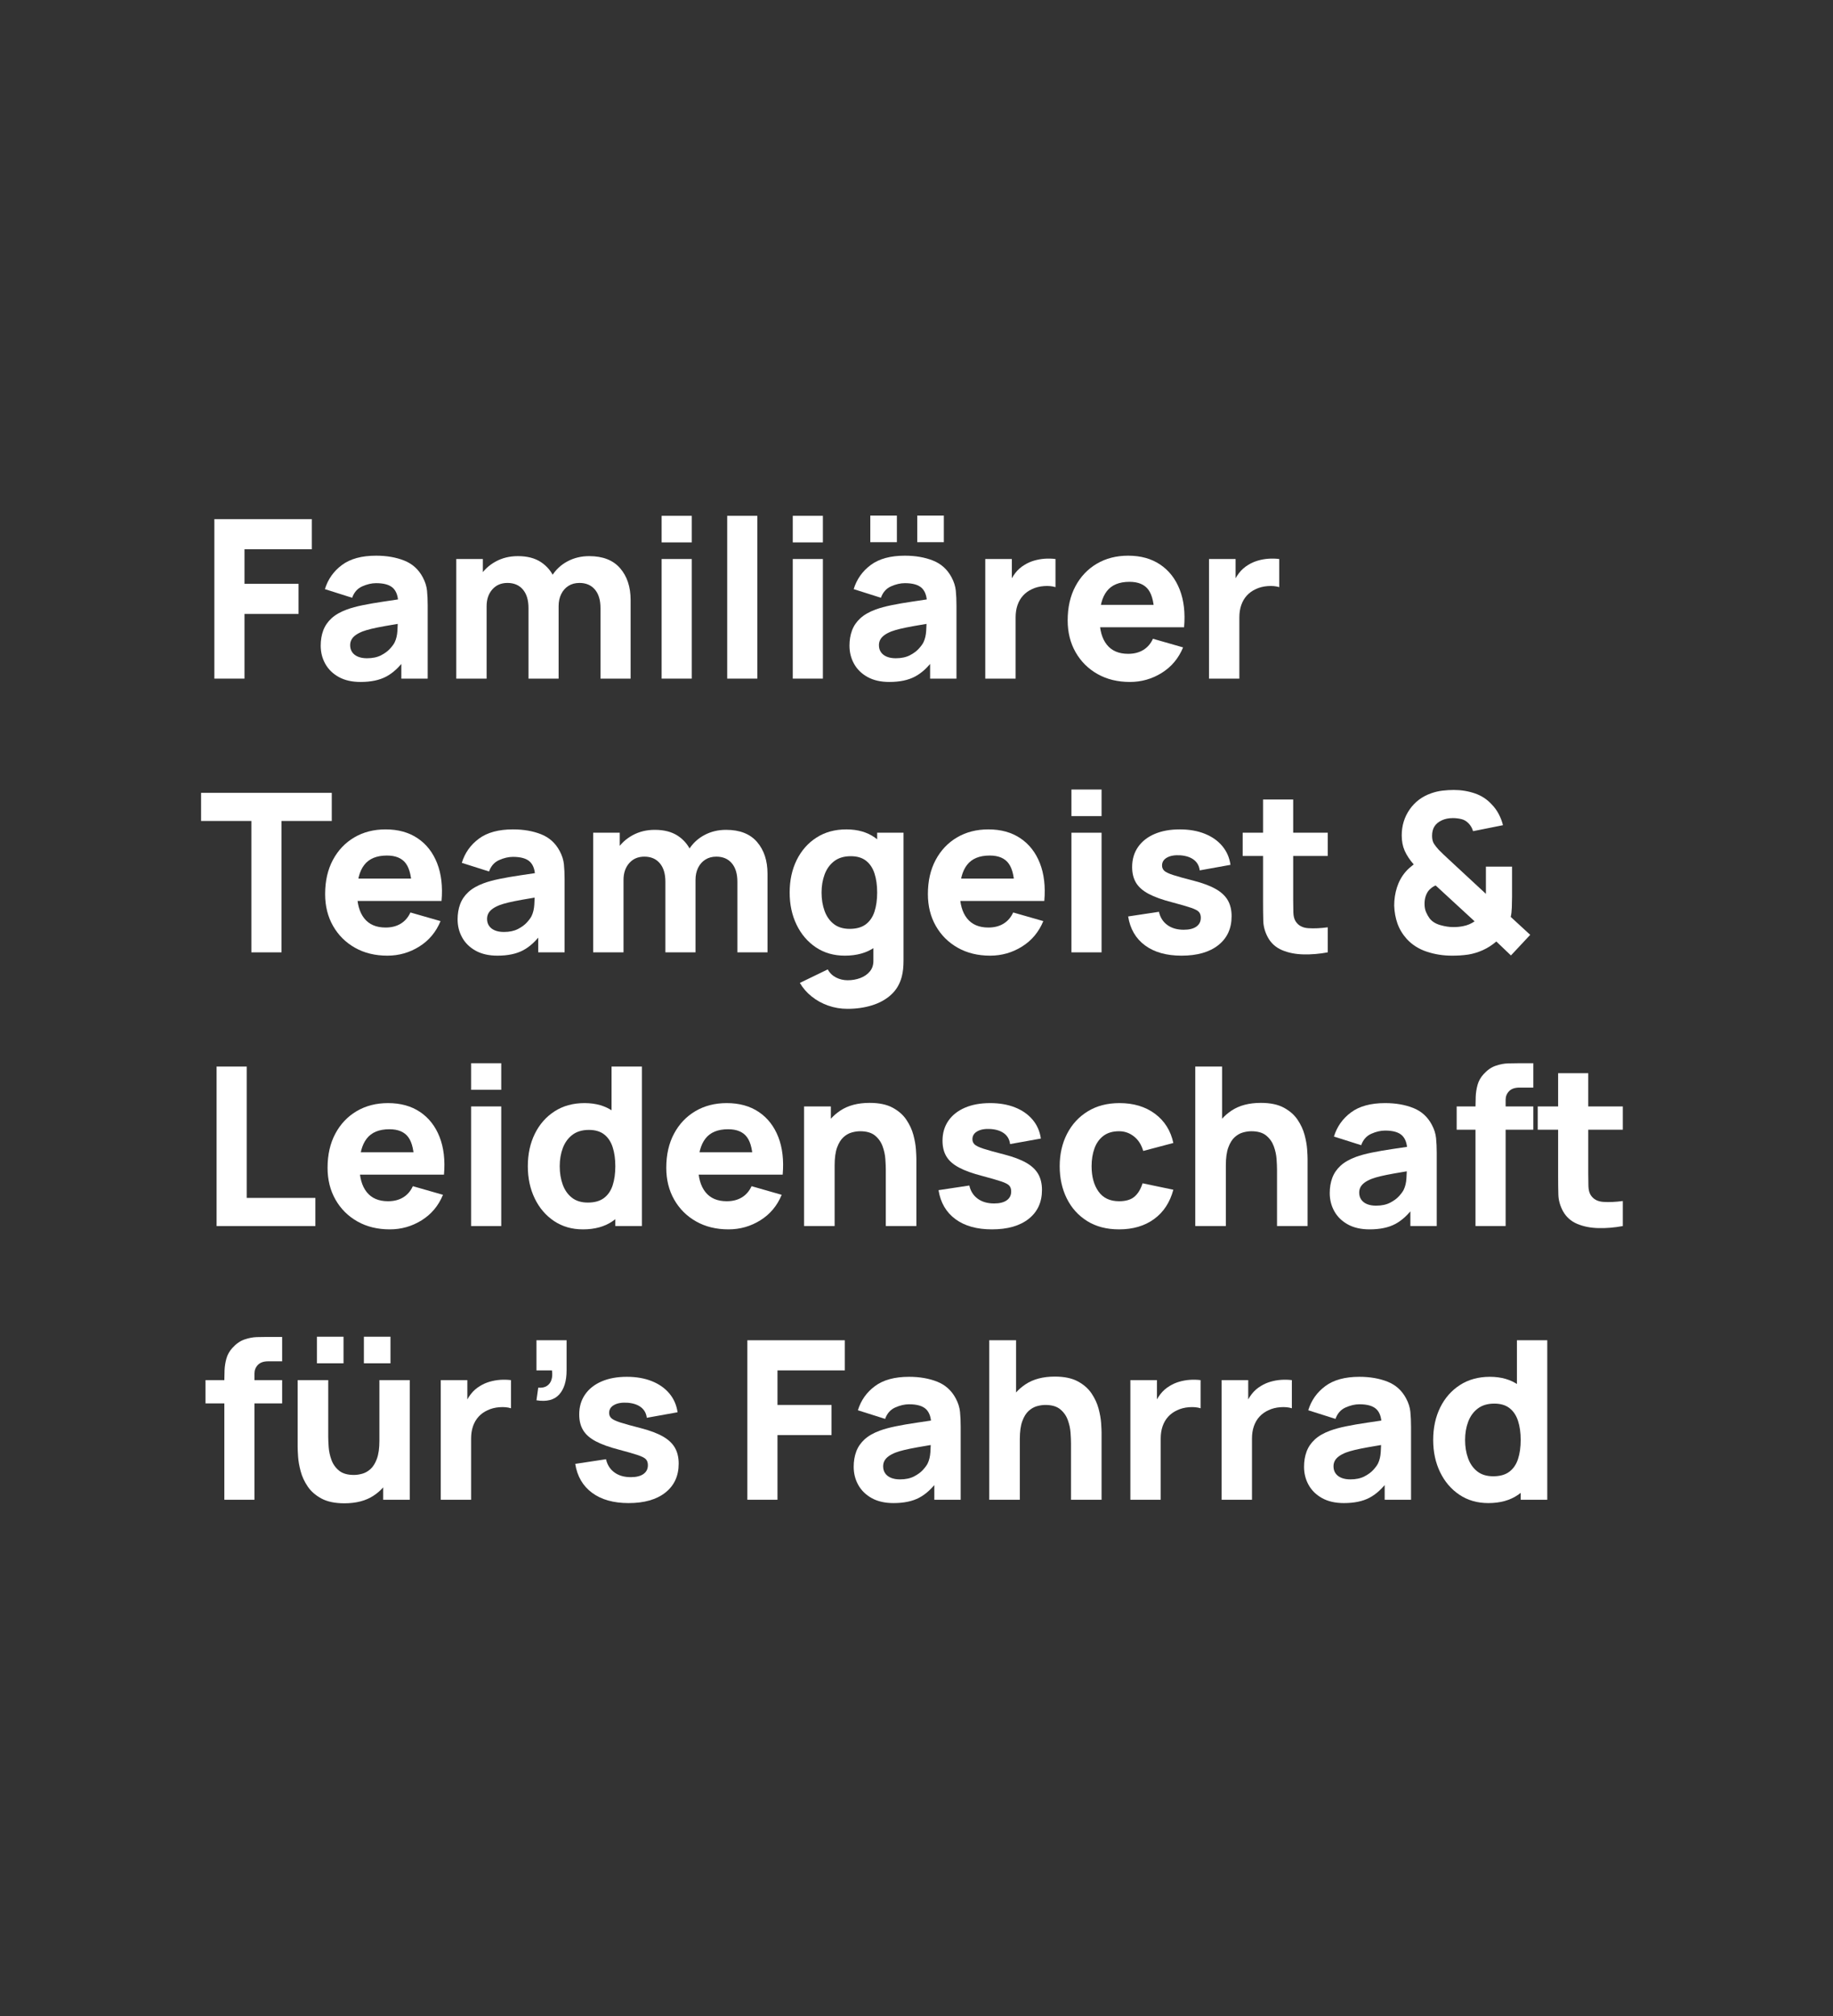 <?xml version="1.0" encoding="UTF-8" standalone="no"?>
<!DOCTYPE svg PUBLIC "-//W3C//DTD SVG 1.1//EN" "http://www.w3.org/Graphics/SVG/1.1/DTD/svg11.dtd">
<svg width="100%" height="100%" viewBox="0 0 3243 3566" version="1.1" xmlns="http://www.w3.org/2000/svg" xmlns:xlink="http://www.w3.org/1999/xlink" xml:space="preserve" xmlns:serif="http://www.serif.com/" style="fill-rule:evenodd;clip-rule:evenodd;stroke-linejoin:round;stroke-miterlimit:2;">
    <rect x="0" y="0" width="3243" height="3566" fill="#333333" stroke="none"/>
    <g transform="matrix(1.02,0,0,0.632,-88.159,626.032)">
        <path d="M458.259,908.819L458.259,462.406L627.325,462.406L627.325,546.728L510.516,546.728L510.516,643.451L604.27,643.451L604.27,727.773L510.516,727.773L510.516,908.819L458.259,908.819Z" style="fill:white;fill-rule:nonzero;"/>
        <path d="M711.858,918.119C697,918.119 684.416,913.52 674.106,904.323C663.796,895.127 655.983,882.83 650.667,867.432C645.352,852.035 642.694,835.036 642.694,816.436C642.694,800.936 644.167,786.778 647.113,773.965C650.059,761.151 654.83,749.836 661.426,740.019C668.022,730.202 676.892,721.987 688.035,715.373C695.719,710.826 704.877,706.796 715.508,703.283C726.139,699.769 738.178,696.411 751.626,693.207C765.075,690.004 779.868,686.439 796.006,682.512L777.178,699.253C777.178,679.412 774.233,664.842 768.341,655.541C762.449,646.241 752.587,641.591 738.754,641.591C731.07,641.591 723.065,644.588 714.739,650.581C706.414,656.575 700.587,667.218 697.256,682.512L649.995,658.331C655.246,630.637 665.108,608.11 679.581,590.75C694.054,573.389 713.779,564.709 738.754,564.709C757.07,564.709 773.336,569.256 787.553,578.349C801.77,587.443 812.529,603.15 819.829,625.471C823.928,637.871 826.361,650.271 827.13,662.672C827.898,675.072 828.282,688.919 828.282,704.213L828.282,908.819L782.558,908.819L782.558,839.997L789.09,854.257C778.972,876.784 768.053,893.06 756.333,903.083C744.614,913.107 729.789,918.119 711.858,918.119ZM723.001,851.777C732.607,851.777 740.708,849.039 747.304,843.562C753.9,838.085 759.151,831.833 763.058,824.806C766.964,817.779 769.622,811.889 771.031,807.136C773.72,798.042 775.289,787.45 775.738,775.36C776.186,763.269 776.41,753.194 776.41,745.134L791.78,751.334C776.282,755.468 763.73,758.929 754.124,761.719C744.518,764.509 736.769,767.041 730.877,769.315C724.986,771.588 719.799,774.068 715.316,776.755C710.193,780.062 706.062,783.627 702.924,787.45C699.786,791.274 697.481,795.459 696.008,800.006C694.535,804.552 693.798,809.616 693.798,815.196C693.798,822.843 694.983,829.405 697.353,834.881C699.722,840.358 703.084,844.543 707.439,847.437C711.794,850.33 716.981,851.777 723.001,851.777Z" style="fill:white;fill-rule:nonzero;"/>
        <path d="M1127.99,908.819L1127.99,711.033C1127.99,688.919 1124.76,671.714 1118.29,659.417C1111.82,647.119 1102.89,640.971 1091.49,640.971C1084.19,640.971 1077.85,643.709 1072.47,649.186C1067.09,654.663 1062.89,662.31 1059.88,672.127C1056.87,681.944 1055.37,693.259 1055.37,706.073L1033.47,682.512C1033.47,659.572 1036.83,639.318 1043.55,621.75C1050.28,604.183 1059.31,590.491 1070.64,580.674C1081.98,570.857 1094.56,565.949 1108.39,565.949C1132.09,565.949 1149.99,577.264 1162.09,599.895C1174.19,622.525 1180.25,652.131 1180.25,688.712L1180.25,908.819L1127.99,908.819ZM877.849,908.819L877.849,574.009L923.958,574.009L923.958,684.992L930.49,684.992L930.49,908.819L877.849,908.819ZM1003.11,908.819L1003.11,711.033C1003.11,688.919 999.878,671.714 993.41,659.417C986.942,647.119 978.008,640.971 966.609,640.971C955.722,640.971 946.981,647.016 940.385,659.106C933.788,671.197 930.49,686.852 930.49,706.073L908.589,681.272C908.589,659.365 911.983,639.731 918.771,622.37C925.559,605.01 934.685,591.266 946.148,581.139C957.611,571.012 970.451,565.949 984.668,565.949C1000.93,565.949 1014.29,571.529 1024.72,582.689C1035.16,593.85 1042.88,608.73 1047.88,627.331C1052.87,645.931 1055.37,666.392 1055.37,688.712L1055.37,908.819L1003.11,908.819Z" style="fill:white;fill-rule:nonzero;"/>
        <path d="M1234.04,527.508L1234.04,453.106L1286.3,453.106L1286.3,527.508L1234.04,527.508ZM1234.04,908.819L1234.04,574.009L1286.3,574.009L1286.3,908.819L1234.04,908.819Z" style="fill:white;fill-rule:nonzero;"/>
        <rect x="1347.78" y="453.106" width="52.257" height="455.713" style="fill:white;fill-rule:nonzero;"/>
        <path d="M1461.51,527.508L1461.51,453.106L1513.77,453.106L1513.77,527.508L1461.51,527.508ZM1461.51,908.819L1461.51,574.009L1513.77,574.009L1513.77,908.819L1461.51,908.819Z" style="fill:white;fill-rule:nonzero;"/>
        <path d="M1677.45,526.888L1677.45,452.486L1723.56,452.486L1723.56,526.888L1677.45,526.888ZM1596,526.888L1596,452.486L1642.1,452.486L1642.1,526.888L1596,526.888ZM1629.04,918.119C1614.18,918.119 1601.6,913.52 1591.29,904.323C1580.98,895.127 1573.16,882.83 1567.85,867.432C1562.53,852.035 1559.88,835.036 1559.88,816.436C1559.88,800.936 1561.35,786.778 1564.3,773.965C1567.24,761.151 1572.01,749.836 1578.61,740.019C1585.2,730.202 1594.07,721.987 1605.22,715.373C1612.9,710.826 1622.06,706.796 1632.69,703.283C1643.32,699.769 1655.36,696.411 1668.81,693.207C1682.26,690.004 1697.05,686.439 1713.19,682.512L1694.36,699.253C1694.36,679.412 1691.41,664.842 1685.52,655.541C1679.63,646.241 1669.77,641.591 1655.94,641.591C1648.25,641.591 1640.25,644.588 1631.92,650.581C1623.6,656.575 1617.77,667.218 1614.44,682.512L1567.18,658.331C1572.43,630.637 1582.29,608.11 1596.76,590.75C1611.24,573.389 1630.96,564.709 1655.94,564.709C1674.25,564.709 1690.52,569.256 1704.74,578.349C1718.95,587.443 1729.71,603.15 1737.01,625.471C1741.11,637.871 1743.54,650.271 1744.31,662.672C1745.08,675.072 1745.46,688.919 1745.46,704.213L1745.46,908.819L1699.74,908.819L1699.74,839.997L1706.27,854.257C1696.15,876.784 1685.23,893.06 1673.52,903.083C1661.8,913.107 1646.97,918.119 1629.04,918.119ZM1640.18,851.777C1649.79,851.777 1657.89,849.039 1664.49,843.562C1671.08,838.085 1676.33,831.833 1680.24,824.806C1684.15,817.779 1686.8,811.889 1688.21,807.136C1690.9,798.042 1692.47,787.45 1692.92,775.36C1693.37,763.269 1693.59,753.194 1693.59,745.134L1708.96,751.334C1693.46,755.468 1680.91,758.929 1671.31,761.719C1661.7,764.509 1653.95,767.041 1648.06,769.315C1642.17,771.588 1636.98,774.068 1632.5,776.755C1627.37,780.062 1623.24,783.627 1620.11,787.45C1616.97,791.274 1614.66,795.459 1613.19,800.006C1611.72,804.552 1610.98,809.616 1610.98,815.196C1610.98,822.843 1612.16,829.405 1614.53,834.881C1616.9,840.358 1620.27,844.543 1624.62,847.437C1628.98,850.33 1634.16,851.777 1640.18,851.777Z" style="fill:white;fill-rule:nonzero;"/>
        <path d="M1795.41,908.819L1795.41,574.009L1841.52,574.009L1841.52,655.851L1836.53,645.311C1839.22,633.737 1842.81,623.197 1847.29,613.69C1851.77,604.183 1857.28,596.33 1863.81,590.13C1868.81,585.169 1874.25,581.294 1880.14,578.504C1886.03,575.714 1892.12,573.957 1898.39,573.234C1904.67,572.511 1910.94,572.769 1917.22,574.009L1917.22,652.751C1911.46,649.858 1904.76,648.876 1897.14,649.806C1889.52,650.736 1882.64,653.578 1876.49,658.331C1870.34,662.878 1865.15,668.923 1860.93,676.467C1856.7,684.011 1853.5,692.897 1851.32,703.128C1849.14,713.358 1848.06,724.88 1848.06,737.694L1848.06,908.819L1795.41,908.819Z" style="fill:white;fill-rule:nonzero;"/>
        <path d="M2046.32,918.119C2025.06,918.119 2006.33,910.73 1990.13,895.953C1973.93,881.176 1961.25,860.819 1952.09,834.881C1942.93,808.944 1938.35,779.235 1938.35,745.754C1938.35,709.173 1942.84,677.345 1951.8,650.271C1960.77,623.197 1973.13,602.168 1988.88,587.184C2004.63,572.201 2022.76,564.709 2043.25,564.709C2065.02,564.709 2083.53,572.976 2098.77,589.51C2114.01,606.043 2125.29,629.294 2132.59,659.261C2139.89,689.229 2142.45,724.467 2140.27,764.975L2088.59,764.975L2088.59,733.974C2088.59,699.873 2085.23,675.33 2078.5,660.347C2071.78,645.363 2060.8,637.871 2045.56,637.871C2027.75,637.871 2014.66,646.603 2006.27,664.067C1997.88,681.53 1993.68,707.313 1993.68,741.414C1993.68,772.621 1997.88,796.75 2006.27,813.801C2014.66,830.851 2026.98,839.377 2043.25,839.377C2053.5,839.377 2062.27,835.76 2069.57,828.526C2076.87,821.293 2082.44,810.856 2086.28,797.215L2138.54,821.396C2130.73,851.984 2118.4,875.751 2101.56,892.698C2084.72,909.645 2066.3,918.119 2046.32,918.119ZM1977.55,764.975L1977.55,702.353L2115.1,702.353L2115.1,764.975L1977.55,764.975Z" style="fill:white;fill-rule:nonzero;"/>
        <path d="M2183.5,908.819L2183.5,574.009L2229.61,574.009L2229.61,655.851L2224.61,645.311C2227.3,633.737 2230.89,623.197 2235.37,613.69C2239.85,604.183 2245.36,596.33 2251.89,590.13C2256.89,585.169 2262.33,581.294 2268.22,578.504C2274.12,575.714 2280.2,573.957 2286.47,573.234C2292.75,572.511 2299.03,572.769 2305.3,574.009L2305.3,652.751C2299.54,649.858 2292.85,648.876 2285.23,649.806C2277.61,650.736 2270.72,653.578 2264.57,658.331C2258.43,662.878 2253.24,668.923 2249.01,676.467C2244.78,684.011 2241.58,692.897 2239.41,703.128C2237.23,713.358 2236.14,724.88 2236.14,737.694L2236.14,908.819L2183.5,908.819Z" style="fill:white;fill-rule:nonzero;"/>
        <path d="M522.427,1674.88L522.427,1307.21L435.205,1307.21L435.205,1228.46L661.906,1228.46L661.906,1307.21L574.684,1307.21L574.684,1674.88L522.427,1674.88Z" style="fill:white;fill-rule:nonzero;"/>
        <path d="M758.351,1684.18C737.089,1684.18 718.358,1676.79 702.156,1662.01C685.953,1647.23 673.273,1626.88 664.116,1600.94C654.958,1575 650.379,1545.29 650.379,1511.81C650.379,1475.23 654.862,1443.4 663.828,1416.33C672.793,1389.26 685.153,1368.23 700.907,1353.24C716.661,1338.26 734.784,1330.77 755.277,1330.77C777.05,1330.77 795.558,1339.03 810.799,1355.57C826.041,1372.1 837.312,1395.35 844.613,1425.32C851.913,1455.29 854.475,1490.52 852.297,1531.03L800.617,1531.03L800.617,1500.03C800.617,1465.93 797.255,1441.39 790.531,1426.4C783.807,1411.42 772.824,1403.93 757.582,1403.93C739.779,1403.93 726.683,1412.66 718.294,1430.12C709.904,1447.59 705.71,1473.37 705.71,1507.47C705.71,1538.68 709.904,1562.81 718.294,1579.86C726.683,1596.91 739.011,1605.43 755.277,1605.43C765.523,1605.43 774.297,1601.82 781.597,1594.58C788.898,1587.35 794.469,1576.91 798.312,1563.27L850.568,1587.45C842.755,1618.04 830.428,1641.81 813.585,1658.76C796.743,1675.7 778.331,1684.18 758.351,1684.18ZM689.572,1531.03L689.572,1468.41L827.13,1468.41L827.13,1531.03L689.572,1531.03Z" style="fill:white;fill-rule:nonzero;"/>
        <path d="M949.318,1684.18C934.461,1684.18 921.877,1679.58 911.566,1670.38C901.256,1661.18 893.443,1648.89 888.128,1633.49C882.813,1618.09 880.155,1601.09 880.155,1582.49C880.155,1566.99 881.628,1552.84 884.574,1540.02C887.519,1527.21 892.29,1515.89 898.887,1506.08C905.483,1496.26 914.352,1488.04 925.495,1481.43C933.18,1476.88 942.338,1472.85 952.968,1469.34C963.599,1465.83 975.639,1462.47 989.087,1459.27C1002.53,1456.06 1017.33,1452.5 1033.47,1448.57L1014.64,1465.31C1014.64,1445.47 1011.69,1430.9 1005.8,1421.6C999.91,1412.3 990.048,1407.65 976.215,1407.65C968.53,1407.65 960.525,1410.64 952.2,1416.64C943.875,1422.63 938.047,1433.28 934.717,1448.57L887.455,1424.39C892.707,1396.69 902.569,1374.17 917.042,1356.81C931.515,1339.45 951.239,1330.77 976.215,1330.77C994.53,1330.77 1010.8,1335.31 1025.01,1344.41C1039.23,1353.5 1049.99,1369.21 1057.29,1391.53C1061.39,1403.93 1063.82,1416.33 1064.59,1428.73C1065.36,1441.13 1065.74,1454.98 1065.74,1470.27L1065.74,1674.88L1020.02,1674.88L1020.02,1606.05L1026.55,1620.32C1016.43,1642.84 1005.51,1659.12 993.794,1669.14C982.075,1679.16 967.249,1684.18 949.318,1684.18ZM960.461,1617.84C970.067,1617.84 978.168,1615.1 984.764,1609.62C991.36,1604.14 996.612,1597.89 1000.52,1590.86C1004.43,1583.84 1007.08,1577.95 1008.49,1573.19C1011.18,1564.1 1012.75,1553.51 1013.2,1541.42C1013.65,1529.33 1013.87,1519.25 1013.87,1511.19L1029.24,1517.39C1013.74,1521.53 1001.19,1524.99 991.585,1527.78C981.979,1530.57 974.23,1533.1 968.338,1535.37C962.446,1537.65 957.259,1540.13 952.776,1542.81C947.653,1546.12 943.522,1549.68 940.385,1553.51C937.247,1557.33 934.941,1561.52 933.468,1566.06C931.995,1570.61 931.259,1575.67 931.259,1581.25C931.259,1588.9 932.444,1595.46 934.813,1600.94C937.183,1606.42 940.545,1610.6 944.899,1613.5C949.254,1616.39 954.441,1617.84 960.461,1617.84Z" style="fill:white;fill-rule:nonzero;"/>
        <path d="M1365.45,1674.88L1365.45,1477.09C1365.45,1454.98 1362.22,1437.77 1355.75,1425.47C1349.28,1413.18 1340.35,1407.03 1328.95,1407.03C1321.65,1407.03 1315.31,1409.77 1309.93,1415.24C1304.55,1420.72 1300.35,1428.37 1297.34,1438.18C1294.33,1448 1292.83,1459.32 1292.83,1472.13L1270.93,1448.57C1270.93,1425.63 1274.29,1405.38 1281.01,1387.81C1287.74,1370.24 1296.77,1356.55 1308.1,1346.73C1319.44,1336.91 1332.02,1332.01 1345.85,1332.01C1369.55,1332.01 1387.45,1343.32 1399.55,1365.95C1411.65,1388.58 1417.71,1418.19 1417.71,1454.77L1417.71,1674.88L1365.45,1674.88ZM1115.31,1674.88L1115.31,1340.07L1161.42,1340.07L1161.42,1451.05L1167.95,1451.05L1167.95,1674.88L1115.31,1674.88ZM1240.57,1674.88L1240.57,1477.09C1240.57,1454.98 1237.34,1437.77 1230.87,1425.47C1224.4,1413.18 1215.47,1407.03 1204.07,1407.03C1193.18,1407.03 1184.44,1413.07 1177.85,1425.16C1171.25,1437.26 1167.95,1452.91 1167.95,1472.13L1146.05,1447.33C1146.05,1425.42 1149.44,1405.79 1156.23,1388.43C1163.02,1371.07 1172.14,1357.32 1183.61,1347.2C1195.07,1337.07 1207.91,1332.01 1222.13,1332.01C1238.39,1332.01 1251.75,1337.59 1262.19,1348.75C1272.62,1359.91 1280.34,1374.79 1285.34,1393.39C1290.33,1411.99 1292.83,1432.45 1292.83,1454.77L1292.83,1674.88L1240.57,1674.88Z" style="fill:white;fill-rule:nonzero;"/>
        <path d="M1556.42,1832.98C1544.63,1832.98 1533.43,1829.93 1522.8,1823.84C1512.17,1817.74 1502.66,1809.27 1494.27,1798.41C1485.88,1787.57 1479.06,1774.91 1473.81,1760.44L1522.22,1722.62C1525.55,1732.54 1530.32,1740.08 1536.53,1745.25C1542.75,1750.41 1549.5,1753 1556.8,1753C1564.62,1753 1571.98,1750.88 1578.9,1746.64C1585.81,1742.41 1591.35,1736.1 1595.51,1727.73C1599.68,1719.36 1601.63,1708.98 1601.37,1696.58L1601.37,1599.23L1607.91,1599.23L1607.91,1340.07L1653.63,1340.07L1653.63,1697.82C1653.63,1706.08 1653.41,1713.89 1652.96,1721.22C1652.51,1728.56 1651.71,1735.85 1650.56,1743.08C1647.23,1763.54 1641.05,1780.38 1632.02,1793.61C1622.99,1806.84 1611.94,1816.7 1598.88,1823.22C1585.81,1829.73 1571.66,1832.98 1556.42,1832.98ZM1551.81,1684.18C1532.72,1684.18 1516.01,1676.43 1501.66,1660.93C1487.32,1645.42 1476.14,1624.35 1468.14,1597.68C1460.13,1571.02 1456.13,1540.95 1456.13,1507.47C1456.13,1473.37 1460.2,1443.04 1468.33,1416.48C1476.46,1389.93 1487.89,1369 1502.62,1353.71C1517.35,1338.41 1534.64,1330.77 1554.5,1330.77C1574.22,1330.77 1590.81,1338.52 1604.26,1354.02C1617.7,1369.52 1627.89,1390.6 1634.8,1417.26C1641.72,1443.92 1645.18,1473.99 1645.18,1507.47C1645.18,1540.95 1641.69,1571.02 1634.71,1597.68C1627.73,1624.35 1617.32,1645.42 1603.49,1660.93C1589.65,1676.43 1572.43,1684.18 1551.81,1684.18ZM1560.26,1609.15C1571.92,1609.15 1581.23,1604.92 1588.21,1596.44C1595.19,1587.97 1600.22,1576.09 1603.3,1560.79C1606.37,1545.5 1607.91,1527.73 1607.91,1507.47C1607.91,1487.22 1606.37,1469.44 1603.3,1454.15C1600.22,1438.86 1595.32,1426.97 1588.6,1418.5C1581.87,1410.03 1573.07,1405.79 1562.18,1405.79C1550.53,1405.79 1540.95,1410.39 1533.46,1419.58C1525.97,1428.78 1520.43,1441.08 1516.84,1456.48C1513.26,1471.87 1511.46,1488.87 1511.46,1507.47C1511.46,1526.28 1513.19,1543.38 1516.65,1558.78C1520.11,1574.17 1525.42,1586.42 1532.6,1595.51C1539.77,1604.61 1548.99,1609.15 1560.26,1609.15Z" style="fill:white;fill-rule:nonzero;"/>
        <path d="M1803.87,1684.18C1782.61,1684.18 1763.88,1676.79 1747.67,1662.01C1731.47,1647.23 1718.79,1626.88 1709.63,1600.94C1700.48,1575 1695.9,1545.29 1695.9,1511.81C1695.9,1475.23 1700.38,1443.4 1709.35,1416.33C1718.31,1389.26 1730.67,1368.23 1746.42,1353.24C1762.18,1338.26 1780.3,1330.77 1800.8,1330.77C1822.57,1330.77 1841.08,1339.03 1856.32,1355.57C1871.56,1372.1 1882.83,1395.35 1890.13,1425.32C1897.43,1455.29 1899.99,1490.52 1897.82,1531.03L1846.13,1531.03L1846.13,1500.03C1846.13,1465.93 1842.77,1441.39 1836.05,1426.4C1829.33,1411.42 1818.34,1403.93 1803.1,1403.93C1785.3,1403.93 1772.2,1412.66 1763.81,1430.12C1755.42,1447.59 1751.23,1473.37 1751.23,1507.47C1751.23,1538.68 1755.42,1562.81 1763.81,1579.86C1772.2,1596.91 1784.53,1605.43 1800.8,1605.43C1811.04,1605.43 1819.82,1601.82 1827.12,1594.58C1834.42,1587.35 1839.99,1576.91 1843.83,1563.27L1896.09,1587.45C1888.27,1618.04 1875.95,1641.81 1859.1,1658.76C1842.26,1675.7 1823.85,1684.18 1803.87,1684.18ZM1735.09,1531.03L1735.09,1468.41L1872.65,1468.41L1872.65,1531.03L1735.09,1531.03Z" style="fill:white;fill-rule:nonzero;"/>
        <path d="M1944.88,1293.57L1944.88,1219.16L1997.14,1219.16L1997.14,1293.57L1944.88,1293.57ZM1944.88,1674.88L1944.88,1340.07L1997.14,1340.07L1997.14,1674.88L1944.88,1674.88Z" style="fill:white;fill-rule:nonzero;"/>
        <path d="M2135.85,1684.18C2109.72,1684.18 2088.62,1674.62 2072.55,1655.5C2056.47,1636.38 2046.71,1609.36 2043.25,1574.43L2096.66,1561.41C2098.84,1577.12 2103.67,1589.42 2111.16,1598.3C2118.66,1607.19 2128.17,1611.63 2139.7,1611.63C2149.17,1611.63 2156.47,1608.69 2161.6,1602.8C2166.72,1596.91 2169.28,1588.69 2169.28,1578.15C2169.28,1571.54 2168.26,1566.22 2166.21,1562.19C2164.16,1558.16 2159.58,1554.18 2152.47,1550.25C2145.36,1546.33 2134.32,1541.16 2119.33,1534.75C2102.42,1527.73 2088.91,1519.87 2078.79,1511.19C2068.67,1502.51 2061.37,1492.13 2056.89,1480.04C2052.41,1467.94 2050.17,1453.32 2050.17,1436.17C2050.17,1414.68 2053.56,1396.02 2060.35,1380.21C2067.14,1364.4 2076.71,1352.21 2089.07,1343.63C2101.43,1335.06 2116,1330.77 2132.78,1330.77C2149.05,1330.77 2163.45,1334.8 2176.01,1342.86C2188.56,1350.92 2198.71,1362.39 2206.46,1377.27C2214.2,1392.15 2218.98,1409.71 2220.77,1429.97L2167.36,1445.47C2166.46,1433.07 2163.13,1423.25 2157.37,1416.02C2151.61,1408.79 2143.79,1404.55 2133.93,1403.31C2124.32,1402.28 2116.61,1404.34 2110.78,1409.51C2104.95,1414.68 2102.04,1422.12 2102.04,1431.83C2102.04,1437.62 2103.29,1442.47 2105.78,1446.4C2108.28,1450.33 2113.47,1454.36 2121.35,1458.49C2129.22,1462.62 2141.23,1468 2157.37,1474.61C2173.12,1481.22 2185.77,1488.92 2195.31,1497.71C2204.86,1506.49 2211.8,1517.03 2216.16,1529.33C2220.51,1541.62 2222.69,1556.45 2222.69,1573.81C2222.69,1608.12 2215.01,1635.09 2199.64,1654.73C2184.27,1674.36 2163.01,1684.18 2135.85,1684.18Z" style="fill:white;fill-rule:nonzero;"/>
        <path d="M2389.45,1674.88C2375.11,1679.22 2361.05,1681.13 2347.28,1680.61C2333.51,1680.1 2321.22,1676.17 2310.39,1668.83C2299.57,1661.49 2291.34,1649.66 2285.71,1633.34C2280.58,1618.04 2277.89,1602.49 2277.64,1586.68C2277.38,1570.87 2277.25,1552.94 2277.25,1532.89L2277.25,1247.06L2329.51,1247.06L2329.51,1527.93C2329.51,1540.95 2329.61,1552.68 2329.8,1563.12C2329.99,1573.56 2331.3,1581.87 2333.74,1588.07C2338.35,1599.85 2345.71,1606.26 2355.83,1607.29C2365.95,1608.33 2377.16,1607.5 2389.45,1604.81L2389.45,1674.88ZM2241.9,1405.17L2241.9,1340.07L2389.45,1340.07L2389.45,1405.17L2241.9,1405.17Z" style="fill:white;fill-rule:nonzero;"/>
        <path d="M2605.01,1684.18C2589.64,1684.18 2575.04,1680.46 2561.21,1673.02C2547.37,1665.58 2535.85,1653.8 2526.62,1637.67C2519.2,1624.24 2513.78,1609.77 2510.39,1594.27C2507,1578.77 2505.11,1562.03 2504.72,1544.05C2504.72,1526.28 2506.32,1509.28 2509.53,1493.06C2512.73,1476.83 2517.66,1462.42 2524.32,1449.81C2526.5,1445.68 2528.8,1441.9 2531.24,1438.5C2533.67,1435.09 2536.1,1431.83 2538.54,1428.73C2531.62,1415.92 2526.43,1403.26 2522.97,1390.75C2519.52,1378.25 2517.79,1363.83 2517.79,1347.51C2517.79,1320.43 2522.37,1296.25 2531.52,1274.96C2540.68,1253.68 2553.14,1238.59 2568.89,1229.7C2575.42,1225.98 2582.02,1223.5 2588.68,1222.26C2595.34,1221.02 2601.81,1220.4 2608.08,1220.4C2620.76,1220.4 2632.87,1223.56 2644.39,1229.86C2655.92,1236.16 2665.72,1246.44 2673.79,1260.7C2678.78,1268.97 2682.91,1278.17 2686.18,1288.3C2689.45,1298.42 2691.85,1308.65 2693.39,1318.99L2641.51,1335.73C2639.98,1327.05 2637.29,1319.61 2633.44,1313.41C2629.86,1307.41 2625.63,1303.54 2620.76,1301.78C2615.9,1300.02 2611.16,1299.15 2606.55,1299.15C2599.25,1299.15 2592.84,1301.21 2587.34,1305.35C2581.57,1309.69 2577.31,1315.37 2574.56,1322.4C2571.8,1329.42 2570.43,1338.21 2570.43,1348.75C2570.43,1358.25 2571.58,1365.8 2573.89,1371.38C2576.19,1376.96 2578.88,1382.43 2581.95,1387.81C2584.13,1391.53 2586.85,1395.87 2590.12,1400.83C2593.39,1405.79 2596.81,1410.95 2600.4,1416.33L2663.8,1511.19L2663.8,1434.93L2709.14,1434.93L2709.14,1519.87C2709.14,1529.38 2709.01,1539.35 2708.76,1549.79C2708.5,1560.23 2707.86,1568.85 2706.83,1575.67L2740.65,1625.89L2707.22,1683.56L2681.86,1644.5C2674.56,1654.62 2666.78,1662.68 2658.51,1668.68C2650.25,1674.67 2641.9,1678.8 2633.44,1681.08C2628.06,1682.32 2623.13,1683.14 2618.65,1683.56C2614.17,1683.97 2609.62,1684.18 2605.01,1684.18ZM2607.32,1604.19C2610.26,1604.19 2613.08,1603.99 2615.77,1603.57C2618.46,1603.16 2621.15,1602.54 2623.84,1601.71C2627.94,1600.47 2631.68,1598.67 2635.08,1596.29C2638.47,1593.91 2641.51,1591.17 2644.2,1588.07L2576.58,1487.63C2573.89,1489.49 2571.49,1491.76 2569.37,1494.45C2567.26,1497.14 2565.43,1500.03 2563.9,1503.13C2561.85,1507.68 2560.25,1512.95 2559.09,1518.94C2557.94,1524.93 2557.36,1531.65 2557.36,1539.09C2557.36,1547.98 2558.23,1555.68 2559.96,1562.19C2561.69,1568.7 2563.77,1574.64 2566.2,1580.01C2570.43,1588.69 2576.58,1594.89 2584.64,1598.61C2592.71,1602.33 2600.27,1604.19 2607.32,1604.19Z" style="fill:white;fill-rule:nonzero;"/>
        <path d="M462.101,2440.93L462.101,1994.52L514.358,1994.52L514.358,2362.19L633.473,2362.19L633.473,2440.93L462.101,2440.93Z" style="fill:white;fill-rule:nonzero;"/>
        <path d="M762.577,2450.23C741.316,2450.23 722.584,2442.85 706.382,2428.07C690.18,2413.29 677.5,2392.93 668.342,2367C659.185,2341.06 654.606,2311.35 654.606,2277.87C654.606,2241.29 659.089,2209.46 668.054,2182.39C677.02,2155.31 689.38,2134.28 705.133,2119.3C720.887,2104.32 739.011,2096.82 759.503,2096.82C781.277,2096.82 799.785,2105.09 815.026,2121.62C830.268,2138.16 841.539,2161.41 848.839,2191.38C856.14,2221.34 858.701,2256.58 856.524,2297.09L804.844,2297.09L804.844,2266.09C804.844,2231.99 801.482,2207.45 794.757,2192.46C788.033,2177.48 777.05,2169.99 761.809,2169.99C744.006,2169.99 730.909,2178.72 722.52,2196.18C714.131,2213.65 709.936,2239.43 709.936,2273.53C709.936,2304.74 714.131,2328.87 722.52,2345.92C730.909,2362.97 743.237,2371.49 759.503,2371.49C769.75,2371.49 778.523,2367.88 785.824,2360.64C793.124,2353.41 798.696,2342.97 802.538,2329.33L854.795,2353.51C846.982,2384.1 834.654,2407.87 817.812,2424.81C800.969,2441.76 782.558,2450.23 762.577,2450.23ZM693.798,2297.09L693.798,2234.47L831.356,2234.47L831.356,2297.09L693.798,2297.09Z" style="fill:white;fill-rule:nonzero;"/>
        <path d="M903.594,2059.62L903.594,1985.22L955.85,1985.22L955.85,2059.62L903.594,2059.62ZM903.594,2440.93L903.594,2106.12L955.85,2106.12L955.85,2440.93L903.594,2440.93Z" style="fill:white;fill-rule:nonzero;"/>
        <path d="M1097.63,2450.23C1078.55,2450.23 1061.84,2442.48 1047.49,2426.98C1033.15,2411.48 1021.97,2390.4 1013.97,2363.74C1005.96,2337.08 1001.96,2307.01 1001.96,2273.53C1001.96,2239.43 1006.03,2209.1 1014.16,2182.54C1022.29,2155.98 1033.72,2135.06 1048.45,2119.76C1063.18,2104.47 1080.47,2096.82 1100.33,2096.82C1120.05,2096.82 1136.63,2104.57 1150.08,2120.07C1163.53,2135.57 1173.71,2156.66 1180.63,2183.32C1187.55,2209.98 1191.01,2240.05 1191.01,2273.53C1191.01,2307.01 1187.52,2337.08 1180.54,2363.74C1173.55,2390.4 1163.15,2411.48 1149.32,2426.98C1135.48,2442.48 1118.26,2450.23 1097.63,2450.23ZM1106.09,2375.21C1117.74,2375.21 1127.06,2370.97 1134.04,2362.5C1141.02,2354.03 1146.05,2342.14 1149.12,2326.85C1152.2,2311.56 1153.73,2293.78 1153.73,2273.53C1153.73,2253.28 1152.2,2235.5 1149.12,2220.21C1146.05,2204.91 1141.15,2193.03 1134.43,2184.56C1127.7,2176.08 1118.9,2171.85 1108.01,2171.85C1096.35,2171.85 1086.78,2176.45 1079.29,2185.64C1071.8,2194.84 1066.26,2207.14 1062.67,2222.53C1059.08,2237.93 1057.29,2254.93 1057.29,2273.53C1057.29,2292.34 1059.02,2309.44 1062.48,2324.84C1065.93,2340.23 1071.25,2352.48 1078.42,2361.57C1085.6,2370.66 1094.82,2375.21 1106.09,2375.21ZM1153.73,2440.93L1153.73,2211.53L1147.2,2211.53L1147.2,1994.52L1199.84,1994.52L1199.84,2440.93L1153.73,2440.93Z" style="fill:white;fill-rule:nonzero;"/>
        <path d="M1350.08,2450.23C1328.82,2450.23 1310.09,2442.85 1293.89,2428.07C1277.68,2413.29 1265,2392.93 1255.85,2367C1246.69,2341.06 1242.11,2311.35 1242.11,2277.87C1242.11,2241.29 1246.59,2209.46 1255.56,2182.39C1264.52,2155.31 1276.88,2134.28 1292.64,2119.3C1308.39,2104.32 1326.51,2096.82 1347.01,2096.82C1368.78,2096.82 1387.29,2105.09 1402.53,2121.62C1417.77,2138.16 1429.04,2161.41 1436.34,2191.38C1443.64,2221.34 1446.2,2256.58 1444.03,2297.09L1392.35,2297.09L1392.35,2266.09C1392.35,2231.99 1388.99,2207.45 1382.26,2192.46C1375.54,2177.48 1364.55,2169.99 1349.31,2169.99C1331.51,2169.99 1318.41,2178.72 1310.02,2196.18C1301.63,2213.65 1297.44,2239.43 1297.44,2273.53C1297.44,2304.74 1301.63,2328.87 1310.02,2345.92C1318.41,2362.97 1330.74,2371.49 1347.01,2371.49C1357.25,2371.49 1366.03,2367.88 1373.33,2360.64C1380.63,2353.41 1386.2,2342.97 1390.04,2329.33L1442.3,2353.51C1434.49,2384.1 1422.16,2407.87 1405.32,2424.81C1388.47,2441.76 1370.06,2450.23 1350.08,2450.23ZM1281.3,2297.09L1281.3,2234.47L1418.86,2234.47L1418.86,2297.09L1281.3,2297.09Z" style="fill:white;fill-rule:nonzero;"/>
        <path d="M1622.89,2440.93L1622.89,2282.83C1622.89,2275.18 1622.63,2265.42 1622.12,2253.53C1621.61,2241.65 1620.01,2229.72 1617.32,2217.73C1614.63,2205.74 1610.24,2195.72 1604.16,2187.66C1598.08,2179.6 1589.46,2175.57 1578.32,2175.57C1573.84,2175.57 1569.03,2176.7 1563.91,2178.98C1558.79,2181.25 1553.98,2185.64 1549.5,2192.15C1545.02,2198.66 1541.34,2208.22 1538.45,2220.83C1535.57,2233.43 1534.13,2250.18 1534.13,2271.05L1504.16,2248.11C1504.16,2221.65 1507.49,2196.85 1514.15,2173.71C1520.81,2150.56 1530.83,2131.86 1544.22,2117.6C1557.6,2103.33 1574.48,2096.2 1594.84,2096.2C1611.11,2096.2 1624.36,2100.65 1634.61,2109.53C1644.86,2118.42 1652.83,2129.68 1658.53,2143.33C1664.23,2156.97 1668.3,2171.18 1670.73,2185.95C1673.16,2200.73 1674.64,2214.21 1675.15,2226.41C1675.66,2238.6 1675.92,2247.49 1675.92,2253.07L1675.92,2440.93L1622.89,2440.93ZM1481.11,2440.93L1481.11,2106.12L1527.6,2106.12L1527.6,2217.11L1534.13,2217.11L1534.13,2440.93L1481.11,2440.93Z" style="fill:white;fill-rule:nonzero;"/>
        <path d="M1806.94,2450.23C1780.81,2450.23 1759.71,2440.68 1743.64,2421.56C1727.57,2402.44 1717.8,2375.42 1714.34,2340.49L1767.75,2327.47C1769.93,2343.18 1774.76,2355.47 1782.26,2364.36C1789.75,2373.25 1799.26,2377.69 1810.79,2377.69C1820.26,2377.69 1827.56,2374.75 1832.69,2368.86C1837.81,2362.97 1840.37,2354.75 1840.37,2344.21C1840.37,2337.6 1839.35,2332.28 1837.3,2328.25C1835.25,2324.22 1830.67,2320.24 1823.56,2316.31C1816.45,2312.38 1805.41,2307.22 1790.42,2300.81C1773.51,2293.78 1760,2285.93 1749.88,2277.25C1739.77,2268.57 1732.46,2258.18 1727.98,2246.09C1723.5,2234 1721.26,2219.38 1721.26,2202.23C1721.26,2180.73 1724.65,2162.08 1731.44,2146.27C1738.23,2130.46 1747.8,2118.27 1760.16,2109.69C1772.52,2101.11 1787.09,2096.82 1803.87,2096.82C1820.13,2096.82 1834.54,2100.85 1847.1,2108.91C1859.65,2116.97 1869.8,2128.45 1877.55,2143.33C1885.3,2158.21 1890.07,2175.77 1891.86,2196.03L1838.45,2211.53C1837.55,2199.13 1834.22,2189.31 1828.46,2182.08C1822.7,2174.84 1814.88,2170.61 1805.02,2169.37C1795.41,2168.33 1787.7,2170.4 1781.87,2175.57C1776.04,2180.73 1773.13,2188.17 1773.13,2197.89C1773.13,2203.67 1774.38,2208.53 1776.88,2212.46C1779.37,2216.38 1784.56,2220.41 1792.44,2224.55C1800.31,2228.68 1812.32,2234.05 1828.46,2240.67C1844.21,2247.28 1856.86,2254.98 1866.4,2263.76C1875.95,2272.55 1882.89,2283.09 1887.25,2295.39C1891.6,2307.68 1893.78,2322.51 1893.78,2339.87C1893.78,2374.18 1886.1,2401.15 1870.73,2420.78C1855.36,2440.42 1834.1,2450.23 1806.94,2450.23Z" style="fill:white;fill-rule:nonzero;"/>
        <path d="M2027.5,2450.23C2005.98,2450.23 1987.54,2442.48 1972.17,2426.98C1956.8,2411.48 1945.01,2390.4 1936.82,2363.74C1928.62,2337.08 1924.52,2307.01 1924.52,2273.53C1924.52,2239.64 1928.78,2209.36 1937.3,2182.7C1945.81,2156.04 1957.82,2135.06 1973.32,2119.76C1988.82,2104.47 2007.13,2096.82 2028.27,2096.82C2052.73,2096.82 2073.25,2106.8 2089.84,2126.74C2106.43,2146.68 2117.03,2173.91 2121.64,2208.43L2069.38,2230.75C2066.3,2213.39 2060.96,2199.85 2053.34,2190.14C2045.72,2180.42 2037.1,2175.57 2027.5,2175.57C2016.48,2175.57 2007.45,2179.86 2000.41,2188.43C1993.36,2197.01 1988.18,2208.69 1984.85,2223.46C1981.52,2238.24 1979.85,2254.93 1979.85,2273.53C1979.85,2302.67 1983.85,2326.28 1991.86,2344.37C1999.86,2362.45 2011.74,2371.49 2027.5,2371.49C2039.28,2371.49 2048.25,2367.15 2054.39,2358.47C2060.54,2349.79 2065.15,2337.39 2068.23,2321.27L2121.64,2339.25C2115.74,2374.8 2104.6,2402.18 2088.21,2421.4C2071.81,2440.62 2051.58,2450.23 2027.5,2450.23Z" style="fill:white;fill-rule:nonzero;"/>
        <path d="M2301.46,2440.93L2301.46,2282.83C2301.46,2275.18 2301.2,2265.42 2300.69,2253.53C2300.18,2241.65 2298.58,2229.72 2295.89,2217.73C2293.2,2205.74 2288.81,2195.72 2282.73,2187.66C2276.64,2179.6 2268.03,2175.57 2256.89,2175.57C2252.41,2175.57 2247.6,2176.7 2242.48,2178.98C2237.36,2181.25 2232.55,2185.64 2228.07,2192.15C2223.59,2198.66 2219.91,2208.22 2217.02,2220.83C2214.14,2233.43 2212.7,2250.18 2212.7,2271.05L2182.73,2248.11C2182.73,2221.65 2186.06,2196.85 2192.72,2173.71C2199.38,2150.56 2209.4,2131.86 2222.79,2117.6C2236.17,2103.33 2253.05,2096.2 2273.41,2096.2C2289.68,2096.2 2302.93,2100.65 2313.18,2109.53C2323.43,2118.42 2331.4,2129.68 2337.1,2143.33C2342.8,2156.97 2346.86,2171.18 2349.3,2185.95C2351.73,2200.73 2353.2,2214.21 2353.72,2226.41C2354.23,2238.6 2354.49,2247.49 2354.49,2253.07L2354.49,2440.93L2301.46,2440.93ZM2159.68,2440.93L2159.68,1994.52L2206.17,1994.52L2206.17,2223.93L2212.7,2223.93L2212.7,2440.93L2159.68,2440.93Z" style="fill:white;fill-rule:nonzero;"/>
        <path d="M2462.07,2450.23C2447.22,2450.23 2434.63,2445.64 2424.32,2436.44C2414.01,2427.24 2406.2,2414.95 2400.88,2399.55C2395.57,2384.15 2392.91,2367.15 2392.91,2348.55C2392.91,2333.05 2394.38,2318.89 2397.33,2306.08C2400.27,2293.27 2405.05,2281.95 2411.64,2272.13C2418.24,2262.32 2427.11,2254.1 2438.25,2247.49C2445.93,2242.94 2455.09,2238.91 2465.72,2235.4C2476.35,2231.89 2488.39,2228.53 2501.84,2225.32C2515.29,2222.12 2530.08,2218.55 2546.22,2214.63L2527.39,2231.37C2527.39,2211.53 2524.45,2196.96 2518.56,2187.66C2512.66,2178.36 2502.8,2173.71 2488.97,2173.71C2481.28,2173.71 2473.28,2176.7 2464.95,2182.7C2456.63,2188.69 2450.8,2199.33 2447.47,2214.63L2400.21,2190.45C2405.46,2162.75 2415.32,2140.23 2429.8,2122.87C2444.27,2105.51 2463.99,2096.82 2488.97,2096.82C2507.28,2096.82 2523.55,2101.37 2537.77,2110.47C2551.99,2119.56 2562.74,2135.26 2570.04,2157.59C2574.14,2169.99 2576.58,2182.39 2577.34,2194.79C2578.11,2207.19 2578.5,2221.03 2578.5,2236.33L2578.5,2440.93L2532.77,2440.93L2532.77,2372.11L2539.3,2386.37C2529.19,2408.9 2518.27,2425.18 2506.55,2435.2C2494.83,2445.22 2480,2450.23 2462.07,2450.23ZM2473.22,2383.89C2482.82,2383.89 2490.92,2381.15 2497.52,2375.68C2504.12,2370.2 2509.37,2363.95 2513.27,2356.92C2517.18,2349.89 2519.84,2344.01 2521.24,2339.25C2523.93,2330.16 2525.5,2319.57 2525.95,2307.47C2526.4,2295.39 2526.62,2285.31 2526.62,2277.25L2541.99,2283.45C2526.5,2287.58 2513.95,2291.05 2504.34,2293.84C2494.73,2296.62 2486.98,2299.16 2481.09,2301.43C2475.2,2303.7 2470.01,2306.18 2465.53,2308.87C2460.41,2312.18 2456.28,2315.74 2453.14,2319.57C2450,2323.39 2447.7,2327.57 2446.22,2332.12C2444.75,2336.67 2444.01,2341.73 2444.01,2347.31C2444.01,2354.96 2445.2,2361.52 2447.57,2367C2449.94,2372.47 2453.3,2376.66 2457.65,2379.55C2462.01,2382.45 2467.2,2383.89 2473.22,2383.89Z" style="fill:white;fill-rule:nonzero;"/>
        <path d="M2645.74,2440.93L2645.74,2107.37C2645.74,2098.89 2645.87,2089.28 2646.12,2078.53C2646.38,2067.79 2647.44,2056.94 2649.29,2045.98C2651.15,2035.03 2654.58,2025.11 2659.57,2016.22C2665.98,2004.65 2672.92,1996.74 2680.42,1992.51C2687.91,1988.27 2695.18,1986 2702.22,1985.69C2709.27,1985.38 2715.29,1985.22 2720.28,1985.22L2746.03,1985.22L2746.03,2053.42L2722.2,2053.42C2714.01,2053.42 2707.92,2056.78 2703.95,2063.5C2699.98,2070.22 2698,2078.22 2698,2087.52L2698,2440.93L2645.74,2440.93ZM2613.08,2171.23L2613.08,2106.12L2746.03,2106.12L2746.03,2171.23L2613.08,2171.23Z" style="fill:white;fill-rule:nonzero;"/>
        <path d="M2901.26,2440.93C2886.91,2445.27 2872.86,2447.19 2859.09,2446.67C2845.32,2446.15 2833.02,2442.23 2822.2,2434.89C2811.38,2427.55 2803.15,2415.72 2797.51,2399.39C2792.39,2384.1 2789.7,2368.55 2789.45,2352.74C2789.19,2336.93 2789.06,2319 2789.06,2298.95L2789.06,2013.12L2841.32,2013.12L2841.32,2293.99C2841.32,2307.01 2841.41,2318.74 2841.61,2329.18C2841.8,2339.61 2843.11,2347.93 2845.54,2354.13C2850.16,2365.91 2857.52,2372.32 2867.64,2373.35C2877.76,2374.39 2888.96,2373.56 2901.26,2370.87L2901.26,2440.93ZM2753.71,2171.23L2753.71,2106.12L2901.26,2106.12L2901.26,2171.23L2753.71,2171.23Z" style="fill:white;fill-rule:nonzero;"/>
        <path d="M475.55,3206.99L475.55,2873.42C475.55,2864.95 475.678,2855.34 475.934,2844.59C476.19,2833.85 477.247,2822.99 479.104,2812.04C480.961,2801.09 484.387,2791.17 489.382,2782.28C495.786,2770.71 502.735,2762.8 510.227,2758.56C517.72,2754.33 524.989,2752.05 532.033,2751.74C539.077,2751.43 545.097,2751.28 550.092,2751.28L575.836,2751.28L575.836,2819.48L552.014,2819.48C543.816,2819.48 537.733,2822.84 533.762,2829.56C529.792,2836.27 527.806,2844.28 527.806,2853.58L527.806,3206.99L475.55,3206.99ZM442.889,2937.28L442.889,2872.18L575.836,2872.18L575.836,2937.28L442.889,2937.28Z" style="fill:white;fill-rule:nonzero;"/>
        <path d="M717.621,2825.06L717.621,2750.66L763.73,2750.66L763.73,2825.06L717.621,2825.06ZM636.162,2825.06L636.162,2750.66L682.271,2750.66L682.271,2825.06L636.162,2825.06ZM683.808,3216.91C667.542,3216.91 654.286,3212.47 644.039,3203.58C633.793,3194.7 625.82,3183.43 620.12,3169.79C614.421,3156.15 610.354,3141.94 607.921,3127.16C605.487,3112.39 604.014,3098.9 603.502,3086.71C602.989,3074.51 602.733,3065.63 602.733,3060.05L602.733,2872.18L655.758,2872.18L655.758,3030.29C655.758,3037.93 656.015,3047.7 656.527,3059.58C657.039,3071.47 658.64,3083.4 661.33,3095.39C664.02,3107.38 668.406,3117.4 674.49,3125.46C680.574,3133.52 689.187,3137.55 700.33,3137.55C704.813,3137.55 709.616,3136.41 714.739,3134.14C719.863,3131.87 724.666,3127.47 729.148,3120.96C733.631,3114.45 737.313,3104.84 740.195,3092.13C743.077,3079.42 744.518,3062.73 744.518,3042.07L774.489,3065.01C774.489,3091.46 771.159,3116.26 764.499,3139.41C757.838,3162.56 747.816,3181.26 734.432,3195.52C721.047,3209.78 704.173,3216.91 683.808,3216.91ZM751.05,3206.99L751.05,3096.01L744.518,3096.01L744.518,2872.18L797.159,2872.18L797.159,3206.99L751.05,3206.99Z" style="fill:white;fill-rule:nonzero;"/>
        <path d="M850.953,3206.99L850.953,2872.18L897.061,2872.18L897.061,2954.03L892.066,2943.48C894.756,2931.91 898.342,2921.37 902.825,2911.86C907.308,2902.36 912.815,2894.5 919.347,2888.3C924.342,2883.34 929.786,2879.47 935.678,2876.68C941.569,2873.89 947.653,2872.13 953.929,2871.41C960.205,2870.68 966.481,2870.94 972.757,2872.18L972.757,2950.93C966.993,2948.03 960.301,2947.05 952.68,2947.98C945.059,2948.91 938.175,2951.75 932.027,2956.51C925.879,2961.05 920.692,2967.1 916.466,2974.64C912.239,2982.18 909.037,2991.07 906.86,3001.3C904.682,3011.53 903.594,3023.05 903.594,3035.87L903.594,3206.99L850.953,3206.99Z" style="fill:white;fill-rule:nonzero;"/>
        <path d="M1016.94,2928.6L1020.02,2893.26C1026.17,2894.09 1031.16,2892.49 1035,2888.46C1038.85,2884.43 1041.5,2878.64 1042.98,2871.1C1044.45,2863.55 1044.74,2854.82 1043.84,2844.9L1016.94,2844.9L1016.94,2760.58L1069.2,2760.58L1069.2,2844.9C1069.2,2874.66 1064.91,2897.19 1056.33,2912.48C1047.75,2927.78 1034.62,2933.15 1016.94,2928.6Z" style="fill:white;fill-rule:nonzero;"/>
        <path d="M1176.79,3216.29C1150.66,3216.29 1129.56,3206.73 1113.49,3187.62C1097.41,3168.5 1087.64,3141.48 1084.19,3106.55L1137.6,3093.53C1139.77,3109.24 1144.61,3121.53 1152.1,3130.42C1159.59,3139.31 1169.1,3143.75 1180.63,3143.75C1190.11,3143.75 1197.41,3140.81 1202.53,3134.91C1207.66,3129.03 1210.22,3120.81 1210.22,3110.27C1210.22,3103.66 1209.19,3098.33 1207.14,3094.3C1205.09,3090.27 1200.52,3086.3 1193.41,3082.37C1186.3,3078.44 1175.25,3073.28 1160.27,3066.87C1143.36,3059.84 1129.85,3051.99 1119.73,3043.31C1109.61,3034.63 1102.31,3024.24 1097.83,3012.15C1093.34,3000.06 1091.1,2985.44 1091.1,2968.28C1091.1,2946.79 1094.5,2928.14 1101.29,2912.33C1108.07,2896.52 1117.65,2884.32 1130.01,2875.75C1142.37,2867.17 1156.94,2862.88 1173.71,2862.88C1189.98,2862.88 1204.39,2866.91 1216.94,2874.97C1229.49,2883.03 1239.64,2894.5 1247.39,2909.38C1255.14,2924.26 1259.91,2941.83 1261.71,2962.09L1208.3,2977.59C1207.4,2965.18 1204.07,2955.37 1198.31,2948.13C1192.54,2940.9 1184.73,2936.66 1174.87,2935.42C1165.26,2934.39 1157.54,2936.46 1151.72,2941.62C1145.89,2946.79 1142.98,2954.23 1142.98,2963.95C1142.98,2969.73 1144.22,2974.59 1146.72,2978.51C1149.22,2982.44 1154.41,2986.47 1162.28,2990.61C1170.16,2994.74 1182.17,3000.11 1198.31,3006.73C1214.06,3013.34 1226.71,3021.04 1236.25,3029.82C1245.79,3038.61 1252.74,3049.15 1257.1,3061.44C1261.45,3073.74 1263.63,3088.57 1263.63,3105.93C1263.63,3140.24 1255.94,3167.21 1240.57,3186.84C1225.2,3206.47 1203.94,3216.29 1176.79,3216.29Z" style="fill:white;fill-rule:nonzero;"/>
        <path d="M1382.74,3206.99L1382.74,2760.58L1551.81,2760.58L1551.81,2844.9L1435,2844.9L1435,2941.62L1528.75,2941.62L1528.75,3025.95L1435,3025.95L1435,3206.99L1382.74,3206.99Z" style="fill:white;fill-rule:nonzero;"/>
        <path d="M1636.34,3216.29C1621.48,3216.29 1608.9,3211.69 1598.59,3202.5C1588.28,3193.3 1580.47,3181 1575.15,3165.61C1569.83,3150.21 1567.18,3133.21 1567.18,3114.61C1567.18,3099.11 1568.65,3084.95 1571.6,3072.14C1574.54,3059.32 1579.31,3048.01 1585.91,3038.19C1592.5,3028.38 1601.37,3020.16 1612.52,3013.55C1620.2,3009 1629.36,3004.97 1639.99,3001.46C1650.62,2997.94 1662.66,2994.58 1676.11,2991.38C1689.56,2988.18 1704.35,2984.61 1720.49,2980.68L1701.66,2997.43C1701.66,2977.59 1698.72,2963.01 1692.82,2953.72C1686.93,2944.41 1677.07,2939.76 1663.24,2939.76C1655.55,2939.76 1647.55,2942.76 1639.22,2948.75C1630.9,2954.75 1625.07,2965.39 1621.74,2980.68L1574.48,2956.51C1579.73,2928.81 1589.59,2906.28 1604.06,2888.92C1618.54,2871.56 1638.26,2862.88 1663.24,2862.88C1681.55,2862.88 1697.82,2867.43 1712.04,2876.52C1726.25,2885.62 1737.01,2901.32 1744.31,2923.64C1748.41,2936.04 1750.84,2948.44 1751.61,2960.85C1752.38,2973.24 1752.77,2987.09 1752.77,3002.39L1752.77,3206.99L1707.04,3206.99L1707.04,3138.17L1713.57,3152.43C1703.45,3174.96 1692.54,3191.23 1680.82,3201.26C1669.1,3211.28 1654.27,3216.29 1636.34,3216.29ZM1647.48,3149.95C1657.09,3149.95 1665.19,3147.21 1671.79,3141.74C1678.38,3136.26 1683.63,3130.01 1687.54,3122.98C1691.45,3115.95 1694.1,3110.06 1695.51,3105.31C1698.2,3096.22 1699.77,3085.62 1700.22,3073.53C1700.67,3061.44 1700.89,3051.37 1700.89,3043.31L1716.26,3049.51C1700.76,3053.64 1688.21,3057.1 1678.61,3059.89C1669,3062.68 1661.25,3065.21 1655.36,3067.49C1649.47,3069.76 1644.28,3072.24 1639.8,3074.93C1634.67,3078.24 1630.54,3081.8 1627.41,3085.62C1624.27,3089.45 1621.96,3093.63 1620.49,3098.18C1619.02,3102.72 1618.28,3107.79 1618.28,3113.37C1618.28,3121.02 1619.47,3127.58 1621.84,3133.06C1624.2,3138.53 1627.57,3142.72 1631.92,3145.61C1636.28,3148.5 1641.46,3149.95 1647.48,3149.95Z" style="fill:white;fill-rule:nonzero;"/>
        <path d="M1944.12,3206.99L1944.12,3048.89C1944.12,3041.24 1943.86,3031.47 1943.35,3019.59C1942.84,3007.71 1941.24,2995.77 1938.55,2983.78C1935.86,2971.8 1931.47,2961.78 1925.38,2953.72C1919.3,2945.65 1910.69,2941.62 1899.54,2941.62C1895.06,2941.62 1890.26,2942.76 1885.13,2945.03C1880.01,2947.31 1875.21,2951.7 1870.73,2958.21C1866.24,2964.72 1862.56,2974.28 1859.68,2986.89C1856.8,2999.49 1855.36,3016.23 1855.36,3037.11L1825.39,3014.17C1825.39,2987.71 1828.72,2962.91 1835.38,2939.76C1842.04,2916.62 1852.06,2897.91 1865.44,2883.65C1878.83,2869.39 1895.7,2862.26 1916.07,2862.26C1932.33,2862.26 1945.59,2866.7 1955.84,2875.59C1966.08,2884.48 1974.06,2895.74 1979.76,2909.38C1985.45,2923.02 1989.52,2937.23 1991.95,2952.01C1994.39,2966.79 1995.86,2980.27 1996.37,2992.47C1996.88,3004.66 1997.14,3013.55 1997.14,3019.13L1997.14,3206.99L1944.12,3206.99ZM1802.33,3206.99L1802.33,2760.58L1848.83,2760.58L1848.83,2989.99L1855.36,2989.99L1855.36,3206.99L1802.33,3206.99Z" style="fill:white;fill-rule:nonzero;"/>
        <path d="M2047.09,3206.99L2047.09,2872.18L2093.2,2872.18L2093.2,2954.03L2088.21,2943.48C2090.9,2931.91 2094.48,2921.37 2098.97,2911.86C2103.45,2902.36 2108.95,2894.5 2115.49,2888.3C2120.48,2883.34 2125.93,2879.47 2131.82,2876.68C2137.71,2873.89 2143.79,2872.13 2150.07,2871.41C2156.35,2870.68 2162.62,2870.94 2168.9,2872.18L2168.9,2950.93C2163.13,2948.03 2156.44,2947.05 2148.82,2947.98C2141.2,2948.91 2134.32,2951.75 2128.17,2956.51C2122.02,2961.05 2116.83,2967.1 2112.61,2974.64C2108.38,2982.18 2105.18,2991.07 2103,3001.3C2100.82,3011.53 2099.73,3023.05 2099.73,3035.87L2099.73,3206.99L2047.09,3206.99Z" style="fill:white;fill-rule:nonzero;"/>
        <path d="M2205.4,3206.99L2205.4,2872.18L2251.51,2872.18L2251.51,2954.03L2246.51,2943.48C2249.2,2931.91 2252.79,2921.37 2257.27,2911.86C2261.76,2902.36 2267.26,2894.5 2273.8,2888.3C2278.79,2883.34 2284.23,2879.47 2290.12,2876.68C2296.02,2873.89 2302.1,2872.13 2308.38,2871.41C2314.65,2870.68 2320.93,2870.94 2327.2,2872.18L2327.2,2950.93C2321.44,2948.03 2314.75,2947.05 2307.13,2947.98C2299.51,2948.91 2292.62,2951.75 2286.47,2956.51C2280.33,2961.05 2275.14,2967.1 2270.91,2974.64C2266.69,2982.18 2263.48,2991.07 2261.31,3001.3C2259.13,3011.53 2258.04,3023.05 2258.04,3035.87L2258.04,3206.99L2205.4,3206.99Z" style="fill:white;fill-rule:nonzero;"/>
        <path d="M2417.5,3216.29C2402.64,3216.29 2390.06,3211.69 2379.75,3202.5C2369.44,3193.3 2361.63,3181 2356.31,3165.61C2350.99,3150.21 2348.34,3133.21 2348.34,3114.61C2348.34,3099.11 2349.81,3084.95 2352.76,3072.14C2355.7,3059.32 2360.47,3048.01 2367.07,3038.19C2373.66,3028.38 2382.53,3020.16 2393.68,3013.55C2401.36,3009 2410.52,3004.97 2421.15,3001.46C2431.78,2997.94 2443.82,2994.58 2457.27,2991.38C2470.72,2988.18 2485.51,2984.61 2501.65,2980.68L2482.82,2997.43C2482.82,2977.59 2479.88,2963.01 2473.98,2953.72C2468.09,2944.41 2458.23,2939.76 2444.4,2939.76C2436.71,2939.76 2428.71,2942.76 2420.38,2948.75C2412.06,2954.75 2406.23,2965.39 2402.9,2980.68L2355.64,2956.51C2360.89,2928.81 2370.75,2906.28 2385.22,2888.92C2399.7,2871.56 2419.42,2862.88 2444.4,2862.88C2462.71,2862.88 2478.98,2867.43 2493.2,2876.52C2507.41,2885.62 2518.17,2901.32 2525.47,2923.64C2529.57,2936.04 2532,2948.44 2532.77,2960.85C2533.54,2973.24 2533.93,2987.09 2533.93,3002.39L2533.93,3206.99L2488.2,3206.99L2488.2,3138.17L2494.73,3152.43C2484.61,3174.96 2473.7,3191.23 2461.98,3201.26C2450.26,3211.28 2435.43,3216.29 2417.5,3216.29ZM2428.64,3149.95C2438.25,3149.95 2446.35,3147.21 2452.95,3141.74C2459.54,3136.26 2464.79,3130.01 2468.7,3122.98C2472.61,3115.95 2475.26,3110.06 2476.67,3105.31C2479.36,3096.22 2480.93,3085.62 2481.38,3073.53C2481.83,3061.44 2482.05,3051.37 2482.05,3043.31L2497.42,3049.51C2481.93,3053.64 2469.37,3057.1 2459.77,3059.89C2450.16,3062.68 2442.41,3065.21 2436.52,3067.49C2430.63,3069.76 2425.44,3072.24 2420.96,3074.93C2415.84,3078.24 2411.7,3081.8 2408.57,3085.62C2405.43,3089.45 2403.12,3093.63 2401.65,3098.18C2400.18,3102.72 2399.44,3107.79 2399.44,3113.37C2399.44,3121.02 2400.63,3127.58 2402.99,3133.06C2405.37,3138.53 2408.73,3142.72 2413.08,3145.61C2417.44,3148.5 2422.62,3149.95 2428.64,3149.95Z" style="fill:white;fill-rule:nonzero;"/>
        <path d="M2668.03,3216.29C2648.94,3216.29 2632.23,3208.54 2617.88,3193.04C2603.54,3177.54 2592.36,3156.46 2584.36,3129.8C2576.35,3103.14 2572.35,3073.07 2572.35,3039.59C2572.35,3005.49 2576.42,2975.16 2584.55,2948.6C2592.68,2922.04 2604.11,2901.12 2618.84,2885.82C2633.57,2870.53 2650.86,2862.88 2670.72,2862.88C2690.44,2862.88 2707.03,2870.63 2720.47,2886.13C2733.92,2901.63 2744.11,2922.71 2751.02,2949.37C2757.94,2976.03 2761.4,3006.11 2761.4,3039.59C2761.4,3073.07 2757.91,3103.14 2750.93,3129.8C2743.95,3156.46 2733.54,3177.54 2719.71,3193.04C2705.87,3208.54 2688.65,3216.29 2668.03,3216.29ZM2676.48,3141.27C2688.13,3141.27 2697.45,3137.03 2704.43,3128.56C2711.41,3120.09 2716.44,3108.2 2719.51,3092.91C2722.59,3077.62 2724.12,3059.84 2724.12,3039.59C2724.12,3019.33 2722.59,3001.56 2719.51,2986.27C2716.44,2970.97 2711.54,2959.09 2704.82,2950.62C2698.09,2942.14 2689.29,2937.9 2678.4,2937.9C2666.74,2937.9 2657.17,2942.5 2649.68,2951.7C2642.18,2960.9 2636.65,2973.19 2633.06,2988.59C2629.47,3003.99 2627.68,3020.99 2627.68,3039.59C2627.68,3058.39 2629.41,3075.5 2632.87,3090.89C2636.33,3106.29 2641.64,3118.54 2648.81,3127.63C2655.99,3136.72 2665.21,3141.27 2676.48,3141.27ZM2724.12,3206.99L2724.12,2977.59L2717.59,2977.59L2717.59,2760.58L2770.23,2760.58L2770.23,3206.99L2724.12,3206.99Z" style="fill:white;fill-rule:nonzero;"/>
    </g>
</svg>
